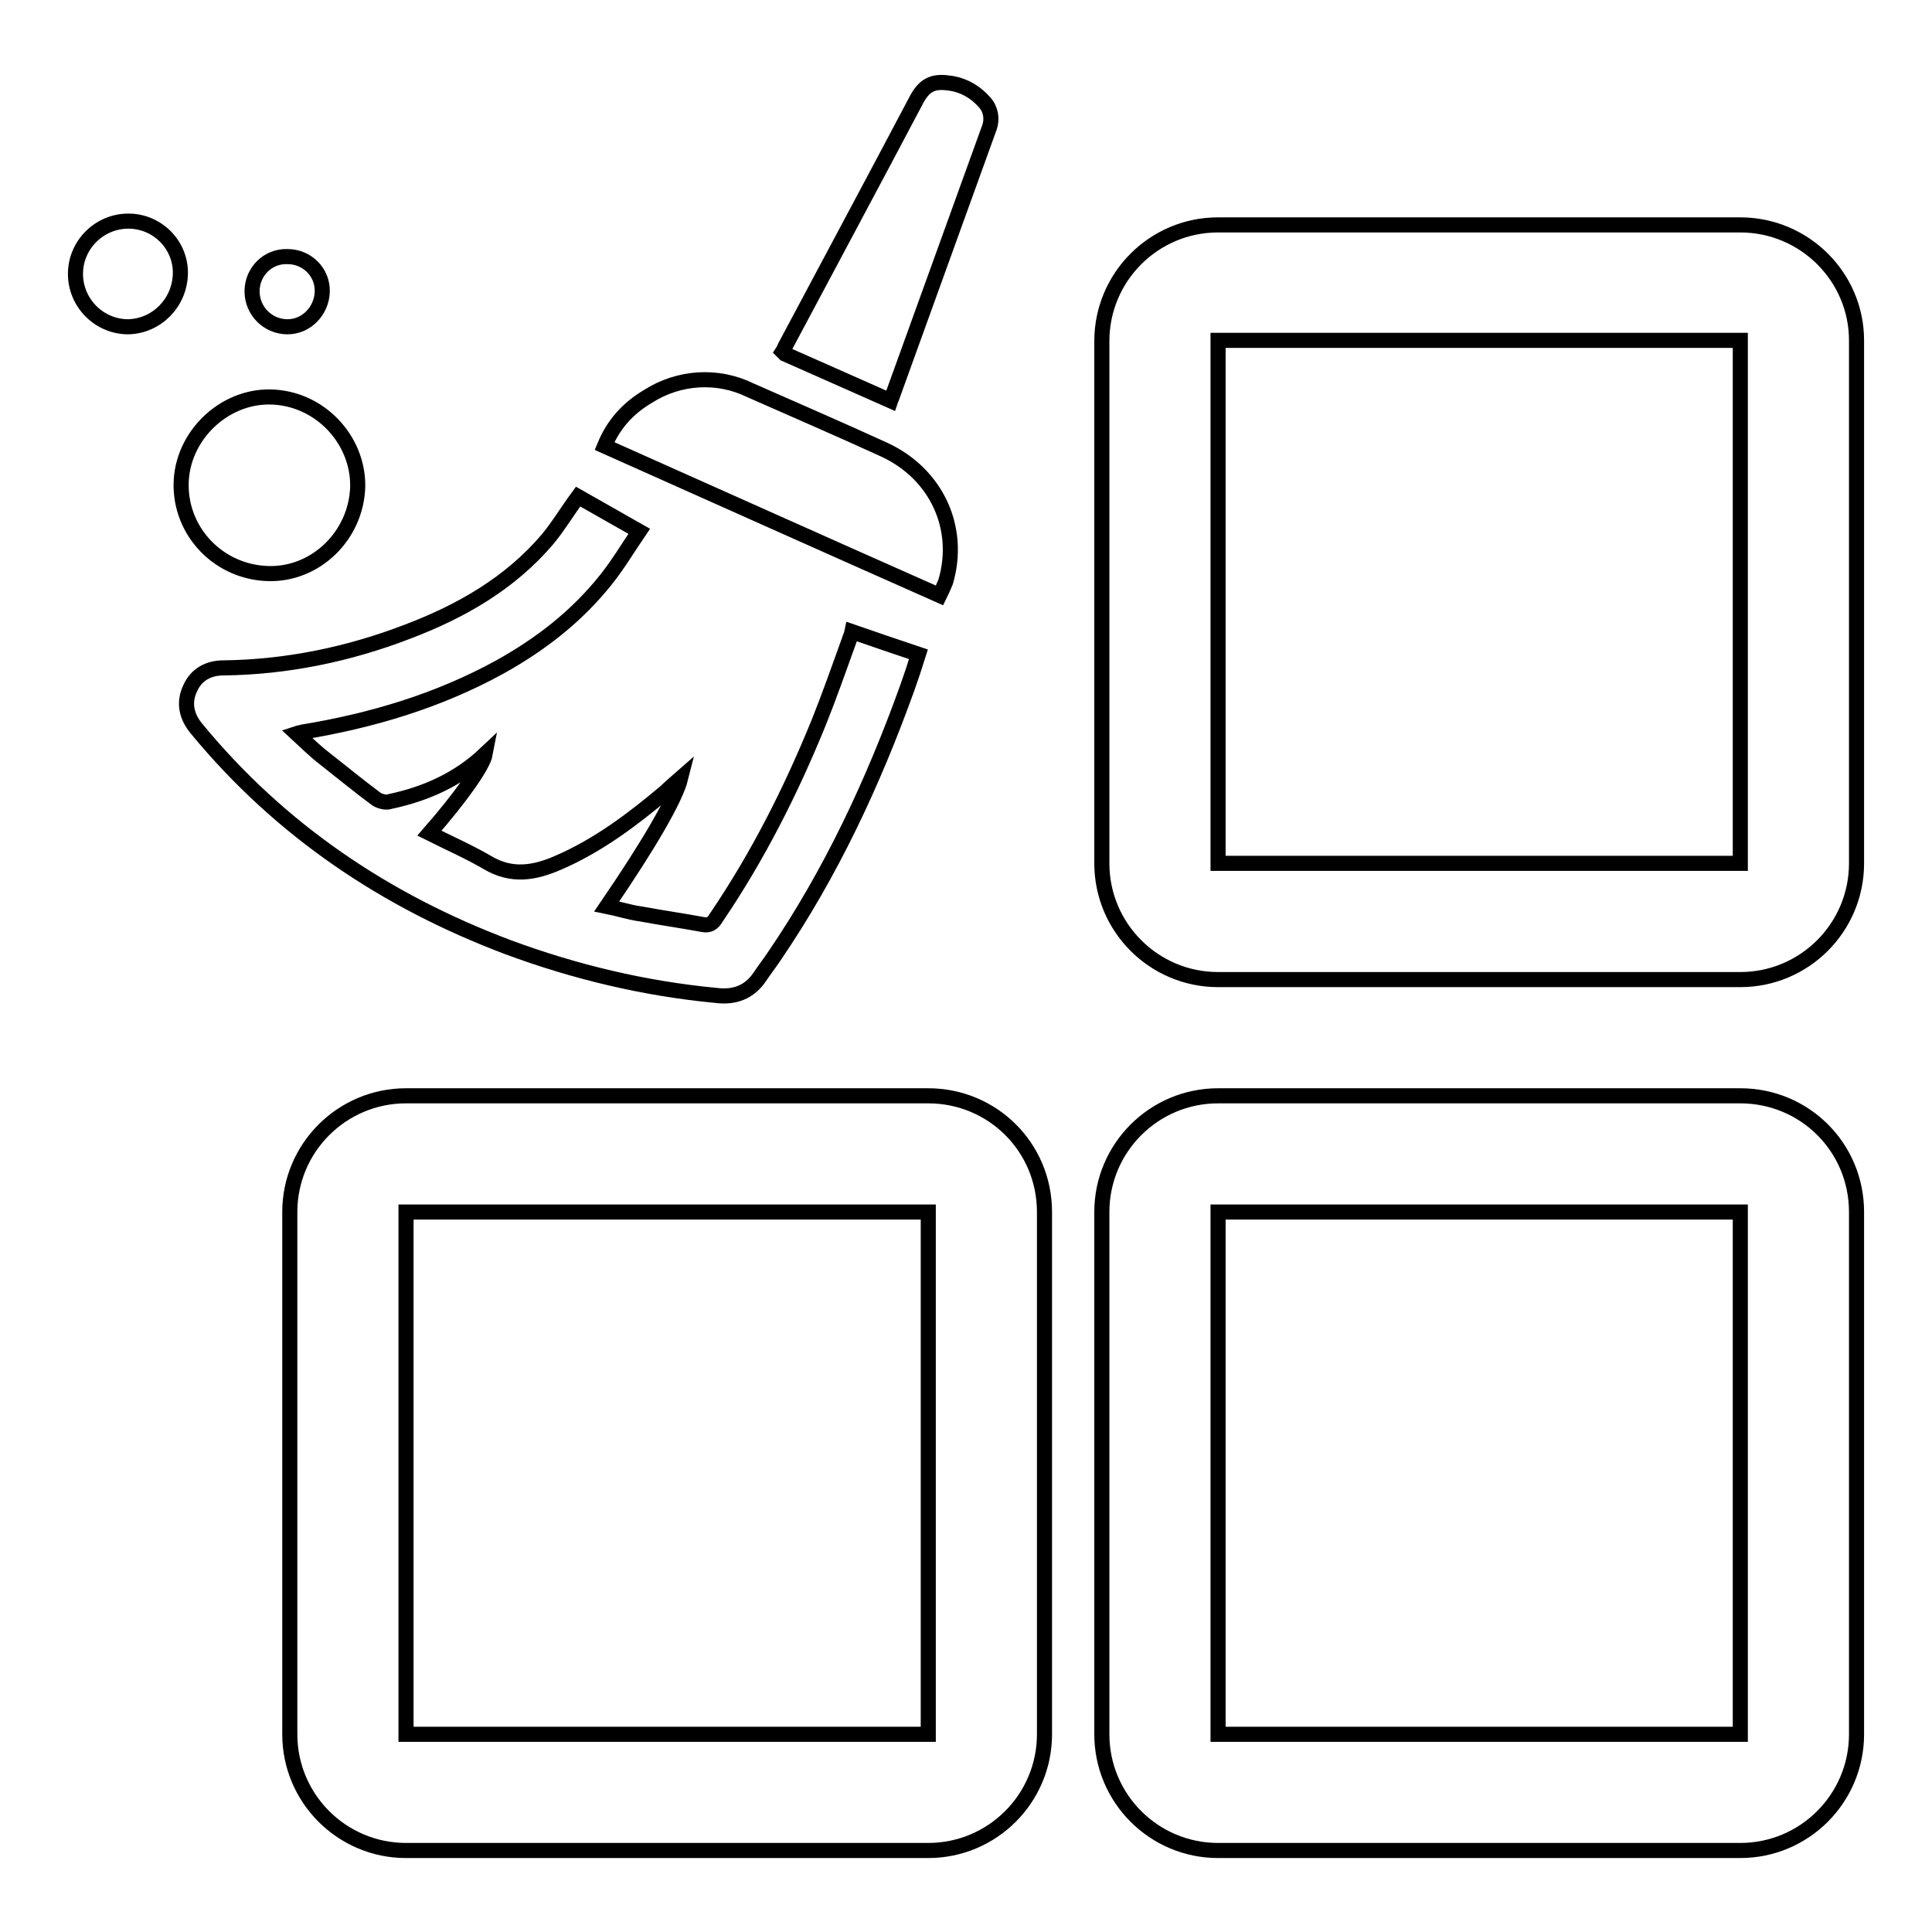 <?xml version="1.0" encoding="utf-8"?>
<!-- Svg Vector Icons : http://www.onlinewebfonts.com/icon -->
<!DOCTYPE svg PUBLIC "-//W3C//DTD SVG 1.1//EN" "http://www.w3.org/Graphics/SVG/1.1/DTD/svg11.dtd">
<svg version="1.1" xmlns="http://www.w3.org/2000/svg" xmlns:xlink="http://www.w3.org/1999/xlink" x="0px" y="0px" viewBox="0 0 256 256" enable-background="new 0 0 256 256" xml:space="preserve">
<g> <path stroke-width="2" fill-opacity="0" stroke="#000000"  d="M230.6,29.8h-69.2c-8.5,0-15.4,6.9-15.4,15.4v69.2c0,8.5,6.9,15.4,15.4,15.4h69.2c8.5,0,15.4-6.9,15.4-15.4 V45.1C246,36.7,239.1,29.8,230.6,29.8z M230.6,114.4h-69.2V45.1h69.2V114.4z M230.6,145.2h-69.2c-8.5,0-15.4,6.9-15.4,15.4v69.2 c0,8.5,6.9,15.4,15.4,15.4h69.2c8.5,0,15.4-6.9,15.4-15.4v-69.2C246,152,239.1,145.2,230.6,145.2z M230.6,229.8h-69.2v-69.2h69.2 V229.8z M123,145.2H53.8c-8.5,0-15.4,6.9-15.4,15.4v69.2c0,8.5,6.9,15.4,15.4,15.4l0,0H123c8.5,0,15.4-6.9,15.4-15.4v-69.2 C138.4,152,131.5,145.2,123,145.2C123,145.2,123,145.2,123,145.2z M123,229.8H53.8v-69.2H123L123,229.8L123,229.8z M90.2,103.1 c-0.7,2.8-4.2,8.8-9.8,17c1.5,0.3,3,0.8,4.5,1c2.7,0.5,5.5,0.9,8.2,1.4c0.9,0.2,1.4-0.2,1.8-0.9c5.5-8.1,9.9-16.8,13.6-25.9 c1.4-3.5,2.7-7.2,4-10.8c0.1-0.4,0.3-0.7,0.4-1.2c2.9,1,5.8,2,8.8,3c-0.5,1.6-1,3.1-1.5,4.5c-4.5,12.5-10.1,24.5-17.6,35.5 c-0.6,0.9-1.3,1.8-1.9,2.7c-1.4,2.1-3.4,2.8-5.8,2.5c-9.5-0.9-18.7-3.1-27.6-6.4c-16.2-6.1-30.2-15.5-41.3-29 c-1.3-1.6-1.7-3.4-0.8-5.3c0.8-1.8,2.4-2.7,4.4-2.7c8.4-0.1,16.6-1.8,24.4-4.8c7.1-2.7,13.6-6.4,18.6-12.3c1.4-1.7,2.6-3.7,4-5.6 l8.1,4.6c-1.5,2.2-2.8,4.4-4.4,6.4c-3.9,4.9-8.7,8.6-14.1,11.6c-8.2,4.5-17,7.1-26.1,8.6c-0.3,0.1-0.5,0.1-0.8,0.2 c1.3,1.2,2.4,2.3,3.7,3.3c2.3,1.8,4.6,3.7,6.9,5.4c0.5,0.3,1.3,0.5,1.8,0.3c4.7-1,9-2.9,12.6-6.3c-0.3,1.6-3.3,5.8-7.4,10.5 c2.6,1.3,5.3,2.5,7.7,3.9c3.2,1.9,6.2,1.4,9.4,0c5.3-2.3,9.8-5.7,14.2-9.4C88.7,104.4,89.4,103.8,90.2,103.1L90.2,103.1z  M124.5,78.9c-14.9-6.6-29.6-13.2-44.4-19.8c1.2-2.9,3.1-5,5.8-6.6c4.1-2.6,9.2-2.9,13.5-0.8c5.9,2.6,11.9,5.2,17.8,7.9 c6.9,3.2,10.2,10.4,8.1,17.5C125,77.8,124.8,78.3,124.5,78.9z M118,53.1L104,46.9c-0.1-0.1-0.2-0.2-0.3-0.3c0.2-0.3,0.3-0.7,0.5-1 c5.8-10.9,11.6-21.7,17.3-32.5c1-1.8,2.1-2.4,4.2-2.1c1.9,0.2,3.6,1.2,4.8,2.6c0.8,0.9,1,2.2,0.6,3.3c-4.3,11.9-8.6,23.8-12.9,35.7 C118.2,52.7,118.1,52.8,118,53.1z M47.4,64.5C47.2,71,41.8,76.2,35.5,76C29,75.8,23.9,70.5,24,64.1c0.1-6.3,5.6-11.6,11.8-11.5 C42.3,52.7,47.5,58.2,47.4,64.5z M17,29.3c3.9,0,7,3.2,6.9,7c0,0,0,0,0,0c-0.1,3.8-3.1,6.9-6.9,7c-3.9,0-7-3.2-7-7 C10,32.4,13.2,29.3,17,29.3z M33.4,38.6c0-2.6,2.1-4.7,4.7-4.6c2.6,0,4.7,2.1,4.6,4.7c-0.1,2.5-2.1,4.6-4.6,4.6 C35.5,43.3,33.4,41.2,33.4,38.6z"/></g>
</svg>